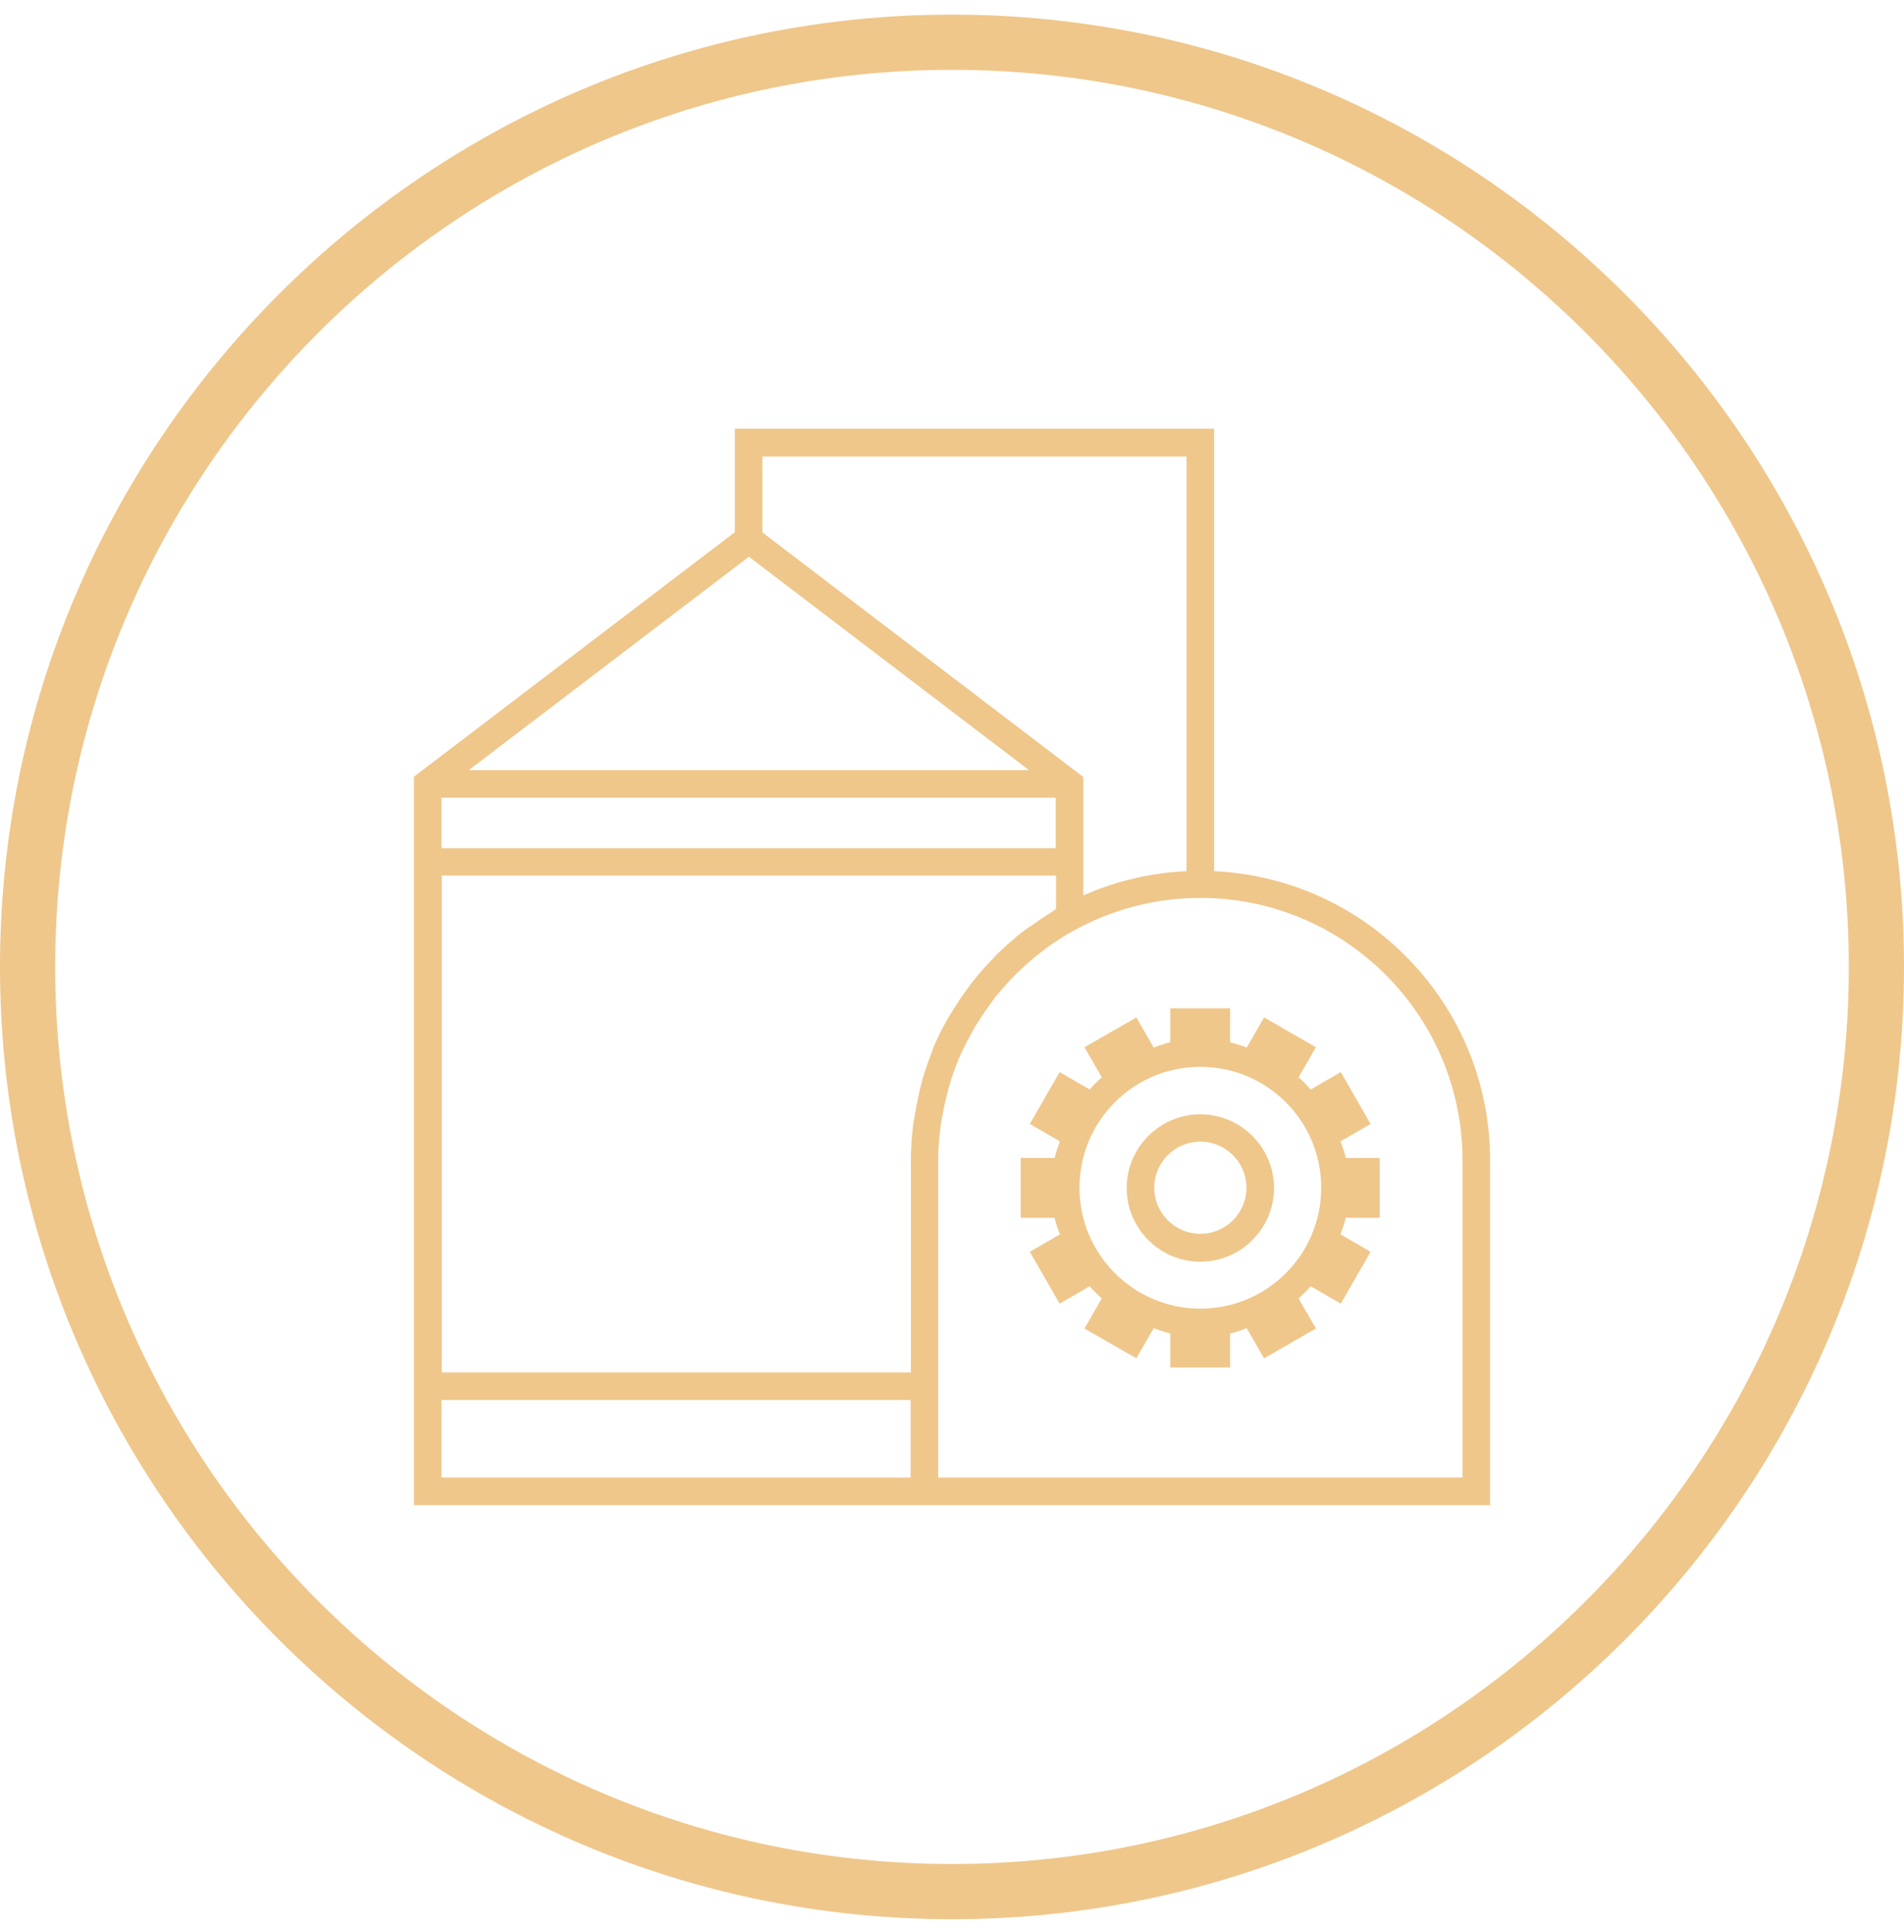 <svg width="69" height="70" viewBox="0 0 69 70" fill="none" xmlns="http://www.w3.org/2000/svg">
<path d="M34.5 69.53C15.48 69.53 0 54.05 0 35.03C0 16.01 15.48 0.53 34.5 0.53C53.52 0.53 69 16.01 69 35.03C69 54.05 53.52 69.53 34.5 69.53ZM34.5 2.53C16.58 2.53 2 17.11 2 35.03C2 52.95 16.58 67.53 34.5 67.53C52.42 67.53 67 52.95 67 35.03C67 17.11 52.42 2.53 34.5 2.53Z" fill="#EFC78B"/>
<path d="M44 31.56V15.53H26.63V19.28L15 28.14V54.53H54V42.03C54 36.41 49.56 31.82 44 31.56ZM43 16.53V31.56C41.67 31.62 40.41 31.93 39.26 32.44V28.15L27.63 19.29V16.54H43V16.53ZM37.34 33.55C37.21 33.65 37.08 33.74 36.95 33.84C36.72 34.03 36.49 34.23 36.28 34.43C36.13 34.57 35.99 34.72 35.85 34.87C35.66 35.07 35.48 35.27 35.31 35.49C35.2 35.62 35.1 35.76 35 35.9C34.85 36.1 34.72 36.31 34.58 36.52C34.5 36.65 34.42 36.78 34.34 36.91C34.15 37.25 33.97 37.6 33.82 37.96C33.8 38.02 33.78 38.08 33.76 38.14C33.63 38.47 33.52 38.8 33.42 39.14C33.39 39.26 33.36 39.38 33.33 39.5C33.26 39.8 33.2 40.1 33.15 40.4C33.13 40.52 33.11 40.64 33.09 40.76C33.04 41.18 33.01 41.6 33.01 42.03V49.72H16.01V31.72H38.27V32.93C38.19 32.98 38.12 33.04 38.04 33.09C37.81 33.23 37.58 33.39 37.36 33.55H37.34ZM37.28 27.9H16.99L27.14 20.17L37.29 27.9H37.28ZM38.26 28.9V30.73H16V28.9H38.26ZM16 53.53V50.72H33V53.53H16ZM53 53.53H34V42.03C34 41.64 34.03 41.25 34.08 40.86C34.09 40.75 34.11 40.64 34.13 40.54C34.18 40.25 34.24 39.96 34.31 39.68C34.34 39.58 34.36 39.48 34.39 39.38C34.49 39.02 34.62 38.66 34.76 38.32C34.79 38.26 34.82 38.21 34.84 38.15C34.97 37.87 35.11 37.6 35.26 37.33C35.33 37.21 35.4 37.09 35.48 36.97C35.61 36.76 35.75 36.57 35.89 36.37C35.97 36.26 36.05 36.14 36.14 36.04C36.36 35.78 36.59 35.52 36.83 35.28C36.93 35.18 37.04 35.09 37.14 34.99C37.32 34.83 37.5 34.67 37.7 34.52C37.81 34.43 37.93 34.35 38.04 34.26C38.33 34.06 38.62 33.87 38.94 33.7C40.29 32.96 41.85 32.53 43.5 32.53C48.74 32.53 53 36.79 53 42.03V53.53Z" fill="#EFC78B"/>
<path d="M43.5 40.37C42.03 40.37 40.83 41.57 40.83 43.04C40.83 44.51 42.03 45.71 43.5 45.71C44.97 45.71 46.17 44.51 46.17 43.04C46.17 41.57 44.97 40.37 43.5 40.37ZM43.5 44.7C42.58 44.7 41.83 43.95 41.83 43.03C41.83 42.11 42.58 41.36 43.5 41.36C44.42 41.36 45.17 42.11 45.17 43.03C45.17 43.95 44.42 44.7 43.5 44.7Z" fill="#EFC78B"/>
<path d="M48.58 41.35L49.67 40.72L48.59 38.84L47.5 39.47C47.36 39.31 47.22 39.17 47.06 39.03L47.69 37.94L45.81 36.86L45.18 37.95C44.98 37.88 44.79 37.81 44.58 37.76V36.53H42.41V37.76C42.2 37.8 42.01 37.88 41.81 37.95L41.18 36.86L39.3 37.94L39.93 39.03C39.77 39.17 39.63 39.31 39.49 39.47L38.4 38.84L37.32 40.72L38.41 41.35C38.34 41.55 38.27 41.74 38.22 41.95H36.99V44.12H38.22C38.26 44.33 38.34 44.52 38.41 44.72L37.32 45.35L38.4 47.23L39.49 46.6C39.63 46.76 39.77 46.9 39.93 47.04L39.3 48.13L41.18 49.21L41.81 48.12C42.01 48.19 42.2 48.26 42.41 48.31V49.54H44.58V48.31C44.79 48.27 44.98 48.19 45.18 48.12L45.81 49.21L47.69 48.13L47.06 47.04C47.22 46.9 47.36 46.76 47.5 46.6L48.59 47.23L49.67 45.35L48.58 44.72C48.65 44.52 48.72 44.33 48.77 44.12H50V41.95H48.77C48.73 41.74 48.65 41.55 48.58 41.35ZM43.5 47.41C41.09 47.41 39.12 45.45 39.12 43.03C39.12 40.61 41.08 38.65 43.5 38.65C45.92 38.65 47.88 40.61 47.88 43.03C47.88 45.45 45.92 47.41 43.5 47.41Z" fill="#EFC78B"/>
</svg>
